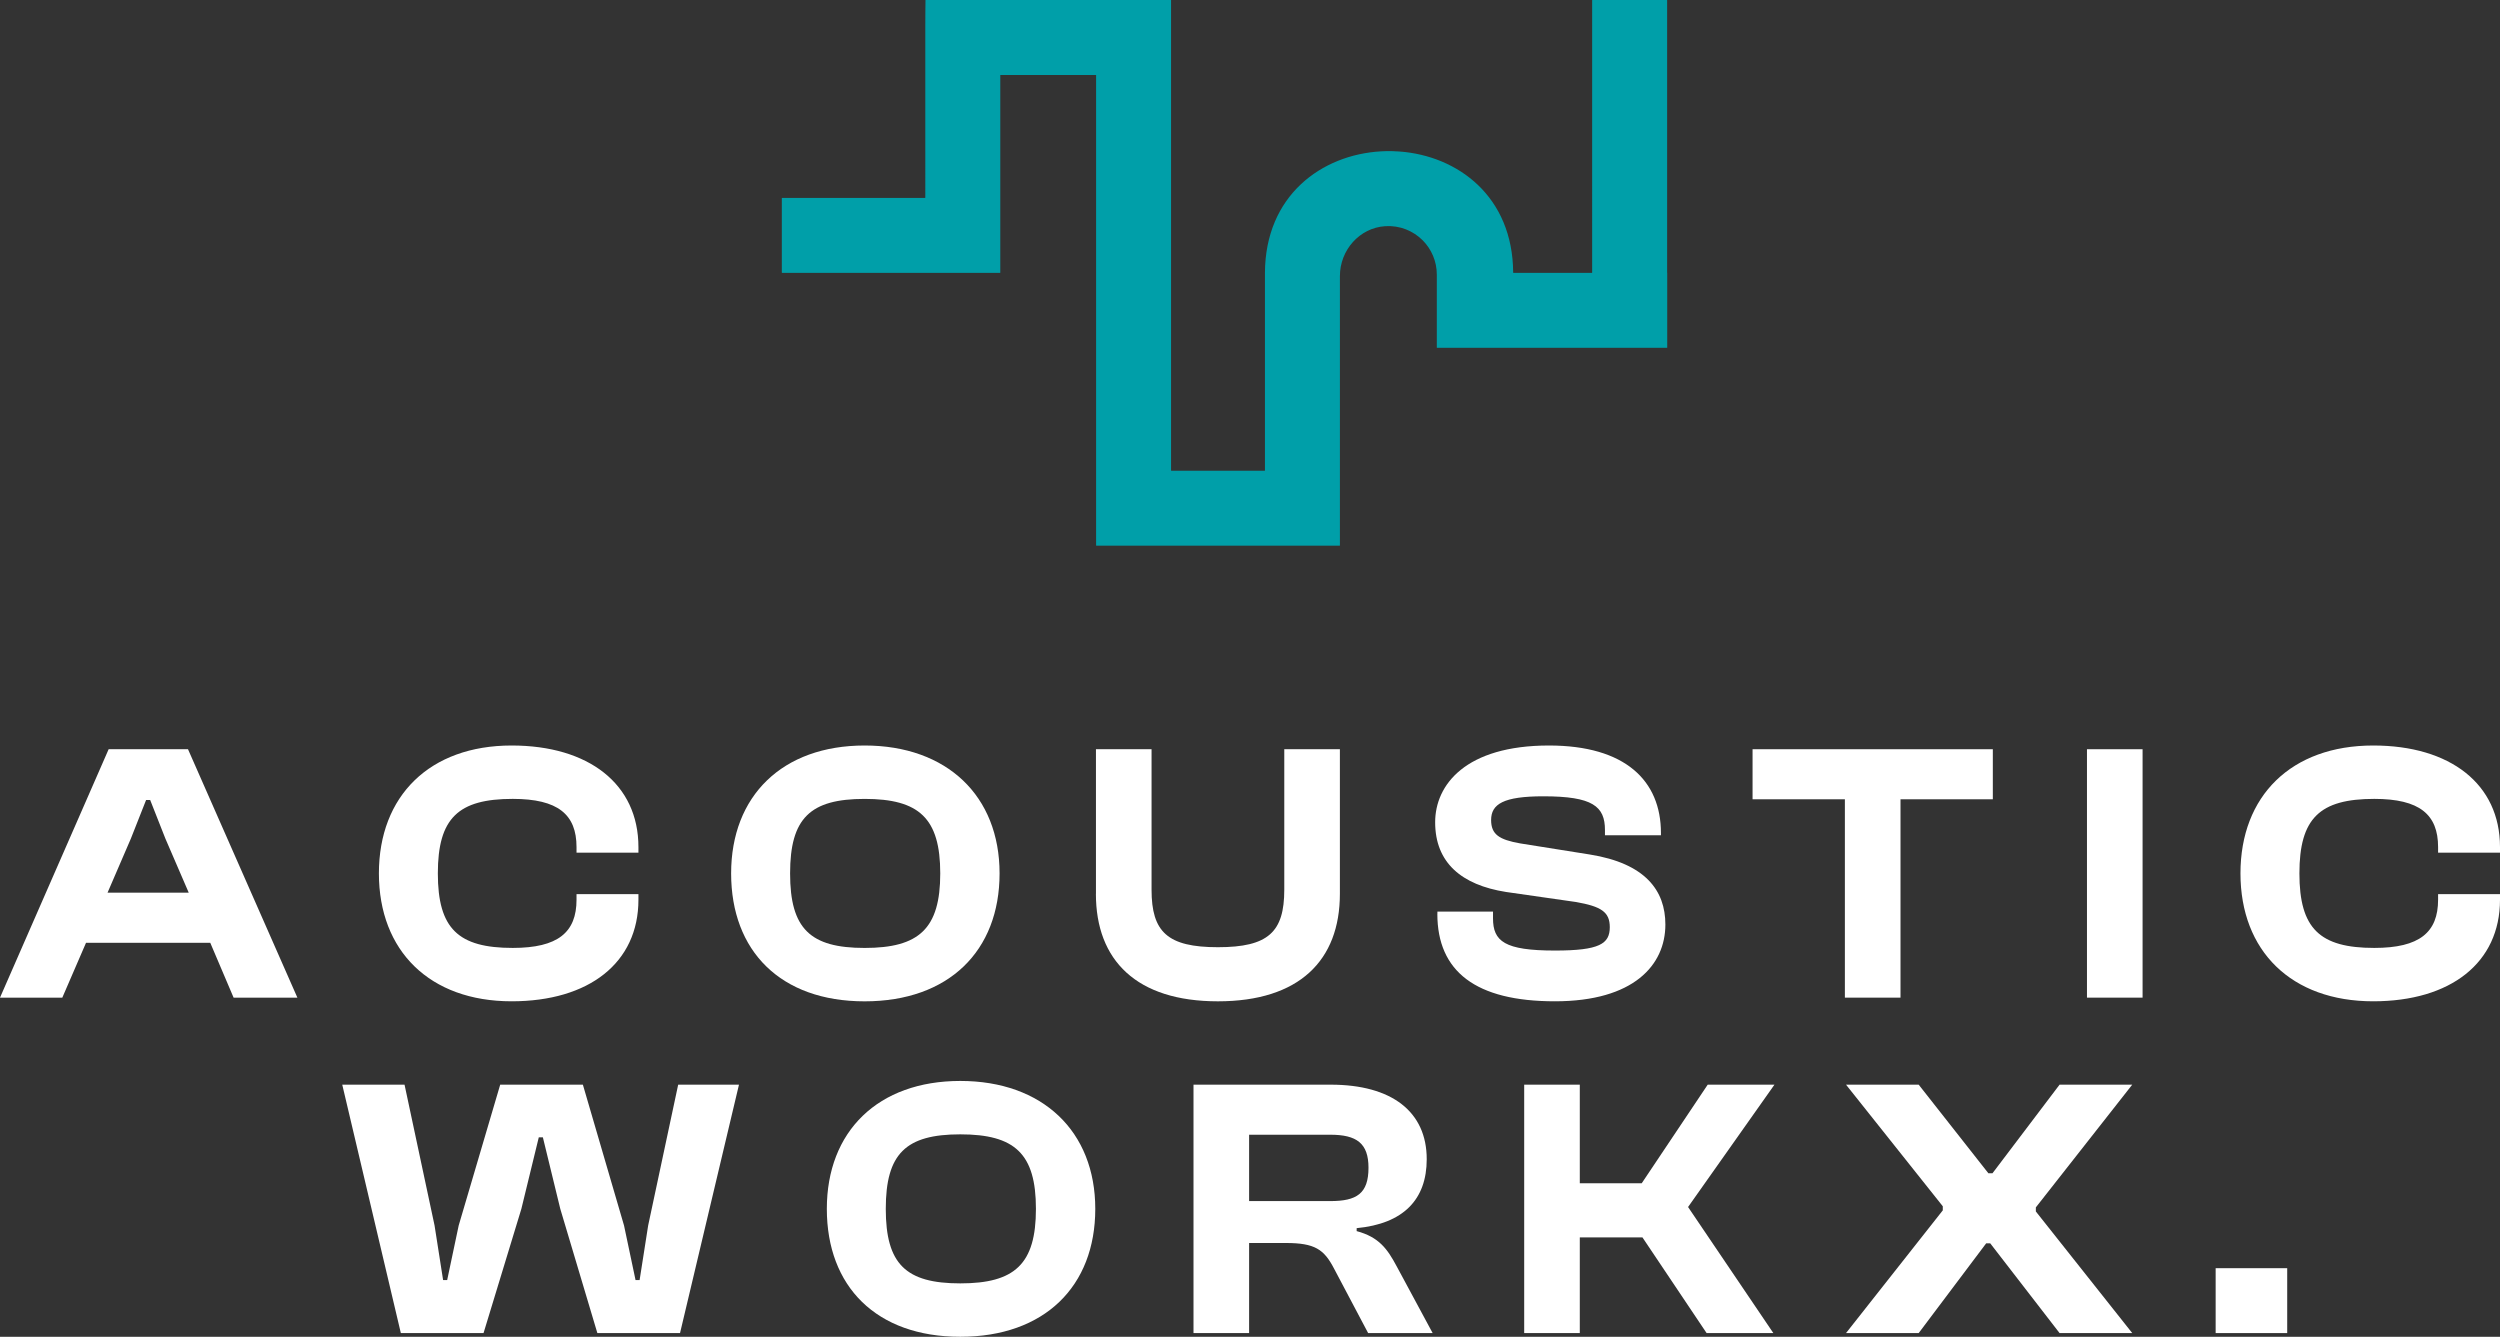 <?xml version="1.0" encoding="UTF-8"?>
<svg id="Laag_1" data-name="Laag 1" xmlns="http://www.w3.org/2000/svg" viewBox="0 0 1189.63 636.11">
  <rect x="0" y="0" width="1189.63" height="636.11" fill="#333333" stroke="none"/>
  <defs>
    <style>
      .cls-1 {
        fill: #fff;
      }

      .cls-2 {
        fill: #009fa9;
      }
    </style>
  </defs>
  <g>
    <g>
      <path class="cls-1" d="M0,474.73l51.7-118.21h37.76l52.05,118.21h-30.35l-11.11-26.11h-59.11l-11.29,26.11H0ZM51.17,424.79h38.64l-11.12-25.76-7.23-18.35h-1.94l-7.24,18.35-11.11,25.76Z"/>
      <path class="cls-1" d="M180.3,415.62c0-36.88,24.17-60.87,63.16-60.87,36.7,0,60.34,18.35,60.34,48.34v2.64h-29.46v-2.64c0-15.53-8.82-22.94-30.35-22.94-25.94,0-35.64,9.17-35.64,35.46s9.7,35.46,35.64,35.46c21.53,0,30.35-7.41,30.35-22.94v-2.65h29.46v2.65c0,29.99-23.47,48.34-60.34,48.34-38.99,0-63.16-23.99-63.16-60.87Z"/>
      <path class="cls-1" d="M347.91,415.62c0-36.88,24.35-60.87,63.52-60.87s64.22,23.99,64.22,60.87-24.17,60.87-64.22,60.87-63.52-23.99-63.52-60.87ZM447.42,415.62c0-26.29-10.06-35.46-35.99-35.46s-35.46,9.17-35.46,35.46,9.53,35.46,35.46,35.46,35.99-9.18,35.99-35.46Z"/>
      <path class="cls-1" d="M521.51,425.32v-68.81h26.46v66.87c0,20.11,7.59,27.35,31.58,27.35s31.58-7.23,31.58-27.35v-66.87h26.46v68.81c0,31.76-19.41,51.16-58.05,51.16s-58.05-19.41-58.05-51.16Z"/>
      <path class="cls-1" d="M683.99,434.85v-1.06h26.46v3.18c0,10.94,5.47,15.35,29.46,15.35,21.17,0,26.11-3.18,26.11-11.12,0-7.23-4.06-9.88-16.23-12l-33.17-4.76c-21.17-3.35-33.7-13.94-33.7-33.17,0-17.82,14.47-36.52,54.16-36.52,36.34,0,53.28,16.76,53.28,41.64v1.06h-26.64v-2.47c0-11.29-5.82-16.06-29.29-16.06-19.05,0-24.88,3.71-24.88,11.29,0,6.88,3.88,9.35,13.76,11.11l33.17,5.29c26.46,4.23,35.99,17.11,35.99,33.34,0,19.23-15,36.52-52.58,36.52s-55.93-14.11-55.93-41.64Z"/>
      <path class="cls-1" d="M877.89,474.73v-94.39h-43.93v-23.82h114.33v23.82h-43.93v94.39h-26.46Z"/>
      <path class="cls-1" d="M993.09,474.73v-118.21h26.46v118.21h-26.46Z"/>
      <path class="cls-1" d="M1066.13,415.62c0-36.88,24.17-60.87,63.16-60.87,36.7,0,60.34,18.35,60.34,48.34v2.64h-29.46v-2.64c0-15.53-8.82-22.94-30.35-22.94-25.94,0-35.64,9.17-35.64,35.46s9.7,35.46,35.64,35.46c21.53,0,30.35-7.41,30.35-22.94v-2.65h29.46v2.65c0,29.99-23.47,48.34-60.34,48.34-38.99,0-63.16-23.99-63.16-60.87Z"/>
    </g>
    <g>
      <path class="cls-1" d="M190.74,634.35l-27.88-118.21h29.64l14.29,67.04,4.06,25.94h1.94l5.47-25.94,19.76-67.04h39.34l19.59,67.04,5.47,25.94h1.94l4.06-25.94,14.29-67.04h28.93l-28.05,118.21h-39.34l-17.64-59.11-8.29-34.05h-1.94l-8.29,34.05-18,59.11h-39.34Z"/>
      <path class="cls-1" d="M393.45,575.24c0-36.88,24.35-60.87,63.52-60.87s64.22,23.99,64.22,60.87-24.17,60.87-64.22,60.87-63.52-23.99-63.52-60.87ZM492.95,575.24c0-26.29-10.06-35.46-35.99-35.46s-35.46,9.17-35.46,35.46,9.53,35.46,35.46,35.46,35.99-9.18,35.99-35.46Z"/>
      <path class="cls-1" d="M567.93,634.35v-118.21h65.28c29.11,0,45.7,12.88,45.7,35.46,0,19.23-11.12,30.7-33.34,32.82v1.41c10.58,2.82,14.64,8.47,19.05,16.76l17.11,31.76h-30.7l-16.23-30.7c-4.76-9.18-9.18-12.17-22.94-12.17h-17.47v42.87h-26.46ZM594.39,571.54h38.64c12.53,0,18.17-3.53,18.17-15.88,0-11.64-5.64-15.7-18.17-15.7h-38.64v31.58Z"/>
      <path class="cls-1" d="M725.29,634.35v-118.21h26.46v46.93h29.46l31.41-46.93h31.76l-41.11,58.22,40.58,59.99h-31.76l-30.52-45.52h-29.82v45.52h-26.46Z"/>
      <path class="cls-1" d="M878.43,634.35l46.05-58.4v-1.94l-46.05-57.87h34.58l33.17,42.17h1.94l31.93-42.17h34.58l-45.87,58.4v1.94l45.87,57.87h-34.58l-32.99-42.7h-1.94l-32.11,42.7h-34.58Z"/>
      <path class="cls-1" d="M1054.32,634.35v-30.88h34.05v30.88h-34.05Z"/>
    </g>
  </g>
  <path class="cls-2" d="M793.35,129.83v35.59s-.04.09-.09.09h-109.46s-.09-.04-.09-.09v-34.77c0-6.37-2.59-12.14-6.74-16.31-4.51-4.5-10.85-7.15-17.81-6.71-12.26.78-21.56,11.43-21.56,23.71v128.23s-.04.09-.09.09h-115.84s-.09-.04-.09-.09V35.77s-.04-.09-.09-.09h-45.41s-.09.04-.09.09v93.98s-.04.09-.09.09h-103.78s-.09-.04-.09-.09v-35.49s.04-.09.09-.09h68.1s.09-.04.09-.09V12.08s.04-12.08.09-12.08h116.76s.09.04.09.09v223.81s.04.09.09.09h44.5s.09-.04.09-.09v-94.06c.16-36.95,27.1-56.22,55.21-57.82.82-.06,1.64-.09,2.47-.1h2.75c1.23.03,2.45.09,3.66.18,27.65,2.08,53.83,21.28,54.03,57.65,0,.05.04.09.09.09h37.4s.09-.04.09-.09V.09s.04-.09.09-.09h35.5s.09.04.09.09v129.74h.04Z"/>
</svg>